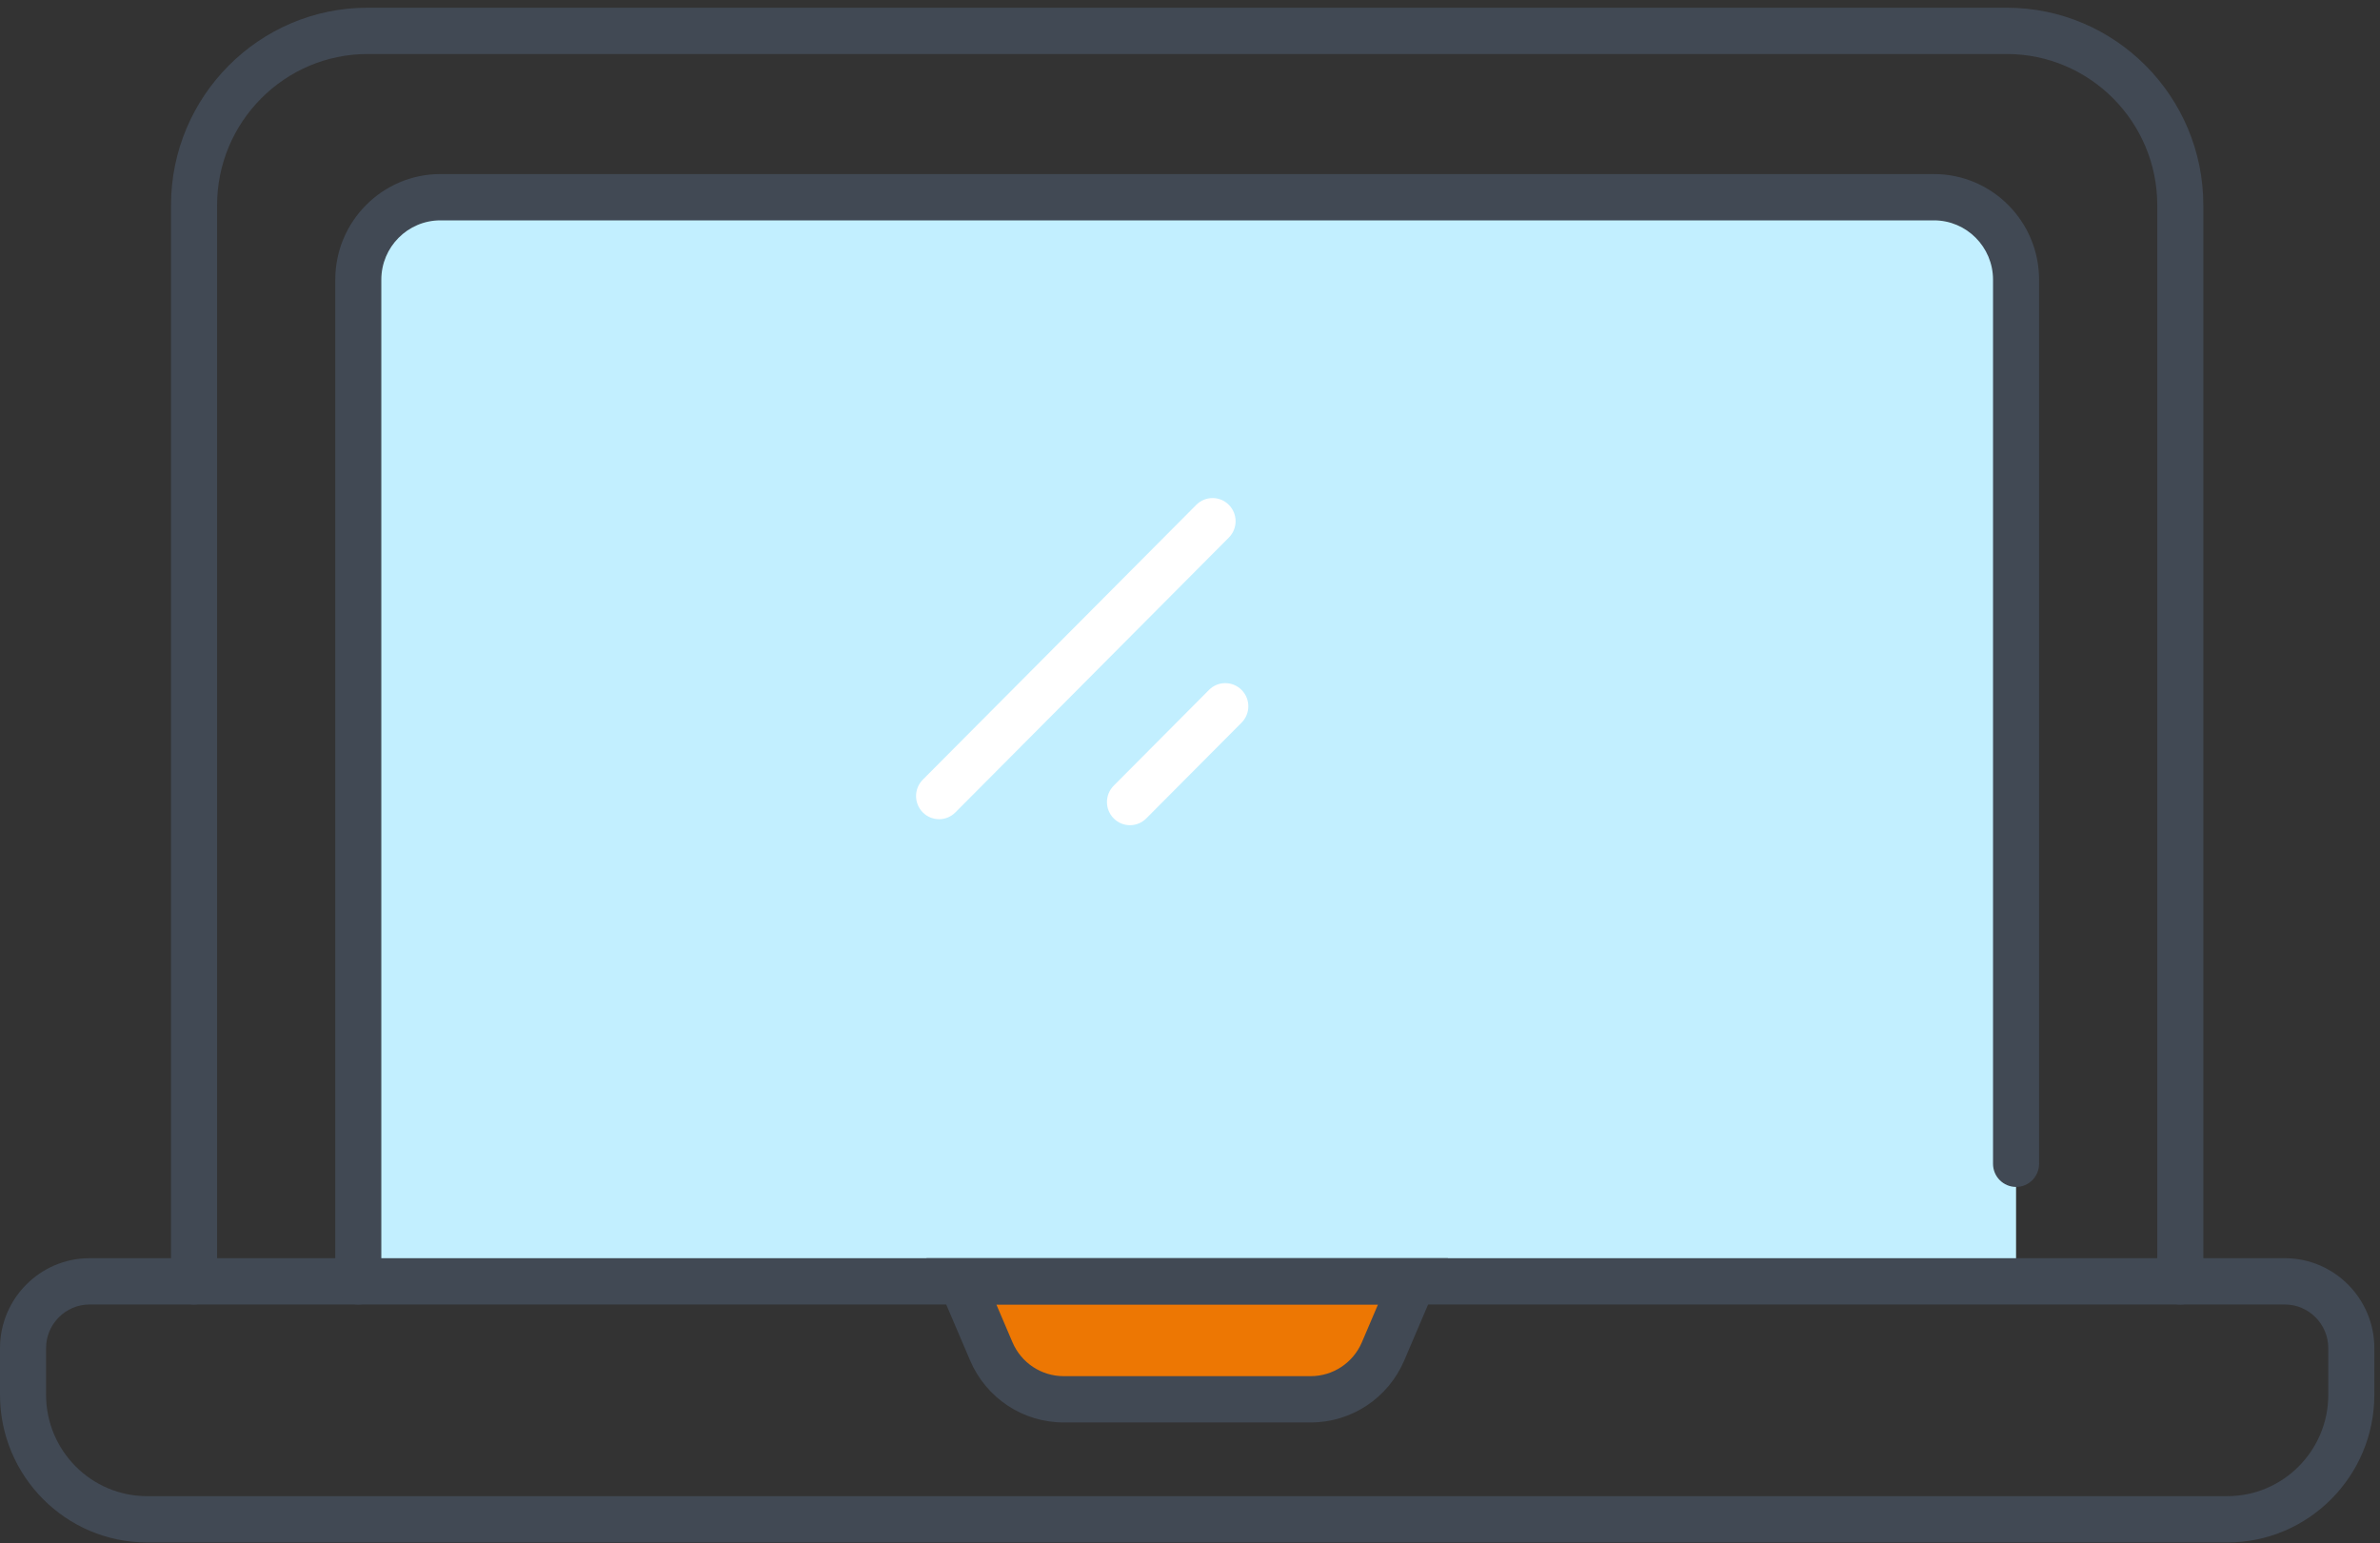 <svg id="laptop" width="128px" height="83px" viewBox="0 0 128 83" version="1.1" xmlns="http://www.w3.org/2000/svg" xmlns:xlink="http://www.w3.org/1999/xlink">
    <rect x="0" y="0" width="128" height="83" fill="#333333" stroke="none"/>
    <title>valor/laptop</title>
    <desc>Created with Sketch.</desc>
    <defs>
        <polygon id="path-1" points="0.113 0.034 109.415 0.034 109.415 69.786 0.113 69.786"></polygon>
    </defs>
    <g id="Page-1" stroke="none" stroke-width="1" fill="none" fill-rule="evenodd">
        <g id="RECURSOS" transform="translate(-16, -733)">
            <g id="valor/laptop" transform="translate(16, 733)">
                <path d="M51.706,68.921 L53.313,72.688 C53.981,74.252 55.511,75.266 57.205,75.266 L70.491,75.266 C72.185,75.266 73.715,74.252 74.383,72.688 L75.991,68.921 L51.706,68.921 Z" id="Fill-1" fill="#ED7703"></path>
                <path d="M19.27,68.919 L19.27,15.044 C19.27,12.594 21.246,10.608 23.683,10.608 L104.013,10.608 C106.451,10.608 108.427,12.594 108.427,15.044 L108.427,68.919" id="Fill-3" fill="#C2EFFF"></path>
                <g id="Group-7" transform="translate(9.084, 0.381)">
                    <mask id="mask-2" fill="white">
                        <use xlink:href="#path-1"></use>
                    </mask>
                    <g id="Clip-6"></g>
                    <path d="M108.177,69.786 C107.492,69.786 106.938,69.229 106.938,68.541 L106.938,10.661 C106.938,6.175 103.306,2.524 98.842,2.524 L10.687,2.524 C6.223,2.524 2.591,6.175 2.591,10.661 L2.591,68.539 C2.591,69.226 2.036,69.784 1.352,69.784 C0.668,69.784 0.113,69.226 0.113,68.539 L0.113,10.661 C0.113,4.801 4.856,0.034 10.687,0.034 L98.842,0.034 C104.672,0.034 109.415,4.801 109.415,10.661 L109.415,68.541 C109.415,69.229 108.861,69.786 108.177,69.786" id="Fill-5" fill="#414954"></path>
                </g>
                <path d="M4.817,70.166 C3.527,70.166 2.477,71.221 2.477,72.517 L2.477,75.021 C2.477,78.029 4.912,80.475 7.905,80.475 L119.791,80.475 C122.784,80.475 125.219,78.029 125.219,75.021 L125.219,72.517 C125.219,71.221 124.169,70.166 122.88,70.166 L4.817,70.166 Z M119.791,82.965 L7.905,82.965 C3.546,82.965 0,79.401 0,75.021 L0,72.517 C0,69.848 2.161,67.676 4.817,67.676 L122.88,67.676 C125.535,67.676 127.696,69.848 127.696,72.517 L127.696,75.021 C127.696,79.401 124.15,82.965 119.791,82.965 Z" id="Fill-8" fill="#414954"></path>
                <path d="M53.585,70.166 L54.452,72.197 C54.925,73.305 56.005,74.021 57.205,74.021 L70.491,74.021 C71.691,74.021 72.772,73.305 73.245,72.197 L74.111,70.166 L53.585,70.166 Z M70.491,76.511 L57.205,76.511 C55.013,76.511 53.039,75.203 52.175,73.178 L49.826,67.676 L77.87,67.676 L75.521,73.178 C74.657,75.203 72.683,76.511 70.491,76.511 Z" id="Fill-10" fill="#414954"></path>
                <path d="M19.27,70.164 C18.586,70.164 18.031,69.607 18.031,68.919 L18.031,15.044 C18.031,11.911 20.567,9.363 23.683,9.363 L104.013,9.363 C107.13,9.363 109.665,11.911 109.665,15.044 L109.665,62.598 C109.665,63.286 109.111,63.843 108.427,63.843 C107.743,63.843 107.188,63.286 107.188,62.598 L107.188,15.044 C107.188,13.284 105.764,11.853 104.013,11.853 L23.683,11.853 C21.933,11.853 20.508,13.284 20.508,15.044 L20.508,68.919 C20.508,69.607 19.954,70.164 19.27,70.164" id="Fill-12" fill="#414954"></path>
                <path d="M50.506,44.063 C50.189,44.063 49.872,43.941 49.63,43.698 C49.146,43.212 49.146,42.423 49.63,41.937 L64.338,27.155 C64.822,26.668 65.606,26.668 66.089,27.155 C66.573,27.641 66.573,28.429 66.089,28.915 L51.381,43.698 C51.139,43.941 50.823,44.063 50.506,44.063" id="Fill-14" fill="#FFFFFF"></path>
                <path d="M60.773,44.386 C60.455,44.386 60.139,44.264 59.897,44.021 C59.413,43.535 59.413,42.746 59.897,42.26 L65.022,37.109 C65.506,36.623 66.29,36.623 66.774,37.11 C67.258,37.596 67.258,38.384 66.774,38.87 L61.648,44.021 C61.406,44.264 61.09,44.386 60.773,44.386" id="Fill-16" fill="#FFFFFF"></path>
            </g>
        </g>
    </g>
</svg>